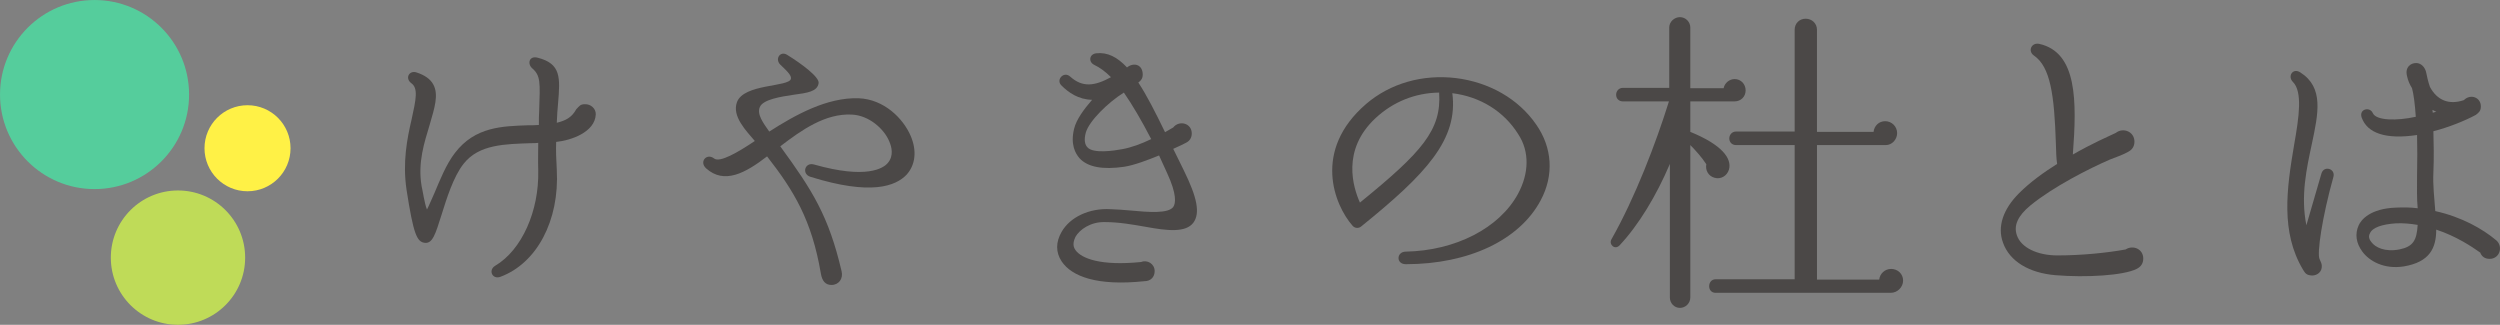 <?xml version="1.0" encoding="utf-8"?>
<!-- Generator: Adobe Illustrator 16.0.4, SVG Export Plug-In . SVG Version: 6.00 Build 0)  -->
<!DOCTYPE svg PUBLIC "-//W3C//DTD SVG 1.1//EN" "http://www.w3.org/Graphics/SVG/1.1/DTD/svg11.dtd">
<svg version="1.1" id="レイヤー_1" xmlns="http://www.w3.org/2000/svg" xmlns:xlink="http://www.w3.org/1999/xlink" x="0px"
	 y="0px" width="238.597px" height="31px" viewBox="0 0 238.597 31" enable-background="new 0 0 238.597 31" xml:space="preserve">
<rect x="0" y="0" width="238.597" height="31" fill="#808080" stroke="none"/>
<g>
	<circle fill="#55CD9C" cx="9.024" cy="9.024" r="9.022"/>
	<circle fill="#BFDB58" cx="16.987" cy="24.588" r="6.41"/>
	<circle fill="#FFF146" cx="23.623" cy="14.148" r="4.106"/>
</g>
<g>
	<path fill="#4B4847" d="M53.079,13.545c-0.03,0.81,0,1.65,0.06,2.64c0.271,4.89-1.92,8.94-5.369,10.229
		c-0.78,0.3-1.2-0.63-0.511-1.05c2.551-1.5,4.2-5.25,4.11-9.089c-0.03-0.99,0-1.83,0-2.64c-0.21,0.03-0.45,0.03-0.69,0.03
		c-2.43,0.09-4.949,0.09-6.419,1.95c-0.99,1.23-1.65,3.39-2.13,4.92c-0.57,1.8-0.841,2.73-1.591,2.64
		c-0.75-0.09-1.079-0.81-1.739-5.07c-0.391-2.64,0.06-4.89,0.479-6.689c0.42-1.92,0.66-3-0.03-3.48c-0.63-0.48-0.18-1.26,0.511-1.02
		c0.75,0.24,1.319,0.63,1.59,1.14c0.54,0.99,0.12,2.25-0.33,3.81c-0.51,1.71-1.17,3.63-0.78,5.91c0.09,0.33,0.271,1.65,0.51,2.22
		c0.21-0.39,0.48-1.08,0.721-1.59c0.51-1.2,1.109-2.73,1.949-3.81c1.92-2.52,4.561-2.55,6.96-2.64c0.36,0,0.72,0,1.05-0.03
		c0-0.51,0-0.96,0.03-1.41c0.09-2.67,0.15-3.3-0.69-4.02c-0.449-0.42-0.27-1.2,0.54-0.99c2.25,0.57,2.16,1.89,1.95,4.38
		c-0.06,0.57-0.09,1.14-0.12,1.83c0.84-0.21,1.41-0.48,1.86-1.29c0.27-0.27,0.359-0.48,0.81-0.48c0.57-0.03,1.08,0.42,1.05,0.99
		C56.769,12.615,54.519,13.396,53.079,13.545z"/>
	<path fill="#4B4847" d="M86.529,16.665c-1.05,1.11-3.42,2.01-9.18,0.21c-0.87-0.27-0.54-1.44,0.36-1.17
		c4.979,1.41,6.6,0.36,7.02-0.15c0.6-0.69,0.359-1.56,0.149-2.04c-0.479-1.2-1.949-2.52-3.6-2.58c-2.52-0.12-4.77,1.47-6.81,3.03
		c3.09,4.23,4.62,6.66,5.85,11.91c0.181,0.72-0.27,1.32-0.96,1.32c-0.569,0-0.899-0.36-1.02-1.11c-0.87-5.1-2.58-7.89-5.13-11.16
		c-2.07,1.59-4.08,2.7-5.82,1.14c-0.689-0.63,0.061-1.5,0.78-0.93c0.54,0.39,2.22-0.57,3.87-1.68c-0.811-0.96-2.19-2.34-1.71-3.689
		c0.63-1.8,4.979-1.44,5.159-2.25c0.03-0.27-0.149-0.54-1.02-1.35c-0.54-0.54,0-1.35,0.66-0.93c1.41,0.87,3.09,2.13,3,2.7
		c-0.12,0.81-1.08,0.93-2.4,1.11c-1.229,0.18-2.909,0.45-3.21,1.17c-0.3,0.69,0.33,1.53,0.9,2.34c2.49-1.59,5.489-3.27,8.52-3.18
		c2.43,0.09,4.26,1.92,4.979,3.6C87.52,14.385,87.369,15.735,86.529,16.665z"/>
	<path fill="#4B4847" d="M109.329,21.645c-1.199-0.21-2.55-0.45-3.899-0.45c-1.35-0.03-2.399,0.72-2.79,1.41
		c-0.149,0.33-0.33,0.81,0,1.26c0.57,0.81,2.43,1.53,6.27,1.14c0.601-0.24,1.29,0.18,1.29,0.87c0,0.57-0.39,0.96-0.96,0.96
		c-4.529,0.48-6.959-0.45-7.919-1.89c-0.57-0.87-0.57-1.83,0-2.82c0.81-1.41,2.64-2.28,4.68-2.16c0.63,0.03,1.26,0.06,1.83,0.12
		c1.89,0.18,3.659,0.3,4.14-0.33c0.24-0.33,0.359-1.2-0.57-3.209l-0.78-1.71c-1.109,0.45-2.369,0.93-3.329,1.08
		c-2.07,0.3-3.48,0.03-4.26-0.81c-0.391-0.45-0.9-1.32-0.511-2.85c0.21-0.84,0.9-1.8,1.71-2.73c-1.319-0.03-2.25-0.69-2.939-1.38
		c-0.54-0.54,0.24-1.38,0.84-0.84c1.17,1.05,2.31,0.93,3.899,0.06c-0.54-0.54-1.079-0.93-1.59-1.17
		c-0.569-0.27-0.51-1.02,0.181-1.11c1.08-0.12,2.01,0.36,2.939,1.35c0.63-0.51,1.5-0.3,1.5,0.69c0,0.33-0.15,0.57-0.42,0.75
		c0.81,1.23,1.62,2.82,2.55,4.74l0.78-0.45c0.569-0.72,1.77-0.42,1.77,0.57c0,0.45-0.24,0.75-0.57,0.9
		c-0.149,0.09-0.6,0.3-1.199,0.57l0.989,2.01c1.32,2.67,1.591,4.14,0.931,5.04C113.169,22.215,111.43,22.035,109.329,21.645z
		 M107.26,8.835c-1.53,0.96-3.3,2.7-3.63,3.81c-0.21,0.75-0.061,1.2,0.15,1.41c0.539,0.63,2.55,0.33,3.329,0.18
		c0.84-0.15,1.83-0.51,2.76-0.96C108.939,11.476,108.069,10.005,107.26,8.835z"/>
	<path fill="#4B4847" d="M134.17,25.215c-0.96,0-0.9-1.2,0-1.2c4.739-0.09,8.939-2.25,10.709-5.52c1.051-1.95,1.11-4.02,0.03-5.67
		c-1.38-2.22-3.66-3.6-6.3-3.93c0.57,4.41-2.46,7.68-8.699,12.719c-0.24,0.21-0.63,0.18-0.84-0.09
		c-1.71-1.95-3.84-7.169,1.319-11.609c2.28-1.95,5.37-2.85,8.58-2.46c3.12,0.39,5.939,1.95,7.649,4.44
		c1.53,2.19,1.71,4.83,0.42,7.229C145.029,22.905,140.17,25.215,134.17,25.215z M131.29,11.265c-3.3,3.06-2.13,6.66-1.5,8.07
		c5.939-4.83,7.8-6.93,7.56-10.5C135.069,8.866,132.97,9.706,131.29,11.265z"/>
	<path fill="#4B4847" d="M165.55,9.675h-4.229v2.91c3.029,1.23,3.989,2.55,3.689,3.6c-0.18,0.6-0.78,0.96-1.38,0.78
		c-0.57-0.15-0.9-0.72-0.78-1.29c-0.45-0.69-1.08-1.38-1.529-1.83v14.55c0,0.54-0.45,0.989-0.99,0.989s-0.96-0.449-0.96-0.989
		v-12.75c-1.29,3.03-2.97,5.82-4.8,7.77c-0.45,0.48-1.05-0.09-0.78-0.57c2.25-3.959,4.26-9.209,5.49-13.169h-4.41
		c-0.36,0-0.63-0.27-0.63-0.63s0.27-0.66,0.63-0.66h4.439v-5.76c0-0.54,0.48-0.99,1.021-0.99s0.99,0.45,0.99,0.99v5.79h3.18
		c0.09-0.48,0.54-0.87,1.05-0.87c0.6,0,1.05,0.48,1.05,1.08S166.149,9.675,165.55,9.675z M180.459,27.945H163.72
		c-0.36,0-0.6-0.27-0.6-0.63c0-0.36,0.239-0.66,0.6-0.66h7.56v-12.81h-5.609c-0.36,0-0.63-0.27-0.63-0.63s0.27-0.66,0.63-0.66h5.609
		V2.836c0-0.6,0.45-1.05,1.05-1.05c0.601,0,1.08,0.45,1.08,1.05v9.75h5.4c0.06-0.57,0.51-1.02,1.109-1.02
		c0.63,0,1.141,0.51,1.141,1.14c0,0.6-0.48,1.14-1.08,1.14h-6.57v12.839h5.94c0.06-0.57,0.54-1.02,1.14-1.02
		c0.63,0,1.14,0.48,1.14,1.11S181.089,27.945,180.459,27.945z"/>
	<path fill="#4B4847" d="M203.919,25.665c-1.26,0.63-4.8,0.84-7.739,0.6c-2.52-0.21-4.38-1.32-5.01-3.09
		c-0.57-1.53,0-3.21,1.53-4.74c1.05-1.05,2.34-1.98,3.63-2.79c-0.091-0.57-0.091-1.17-0.12-1.979c-0.15-4.56-0.51-7.29-2.101-8.37
		c-0.6-0.42-0.239-1.26,0.511-1.11c3.63,0.81,3.6,5.43,3.21,10.56c1.829-1.05,3.419-1.74,4.109-2.07c0.69-0.54,1.77-0.12,1.77,0.84
		c0,0.45-0.21,0.78-0.63,0.99c-0.6,0.33-1.199,0.51-1.71,0.72c-2.01,0.87-5.43,2.61-7.589,4.38c-1.2,0.99-1.62,1.92-1.29,2.85
		c0.39,1.17,1.949,1.92,3.869,1.92c2.28,0,4.71-0.24,6.51-0.57c0.69-0.45,1.681-0.06,1.681,0.87
		C204.55,25.125,204.34,25.455,203.919,25.665z"/>
	<path fill="#4B4847" d="M221.38,24.735c0.09,0.21,0.21,0.42,0.21,0.63c0.03,0.57-0.42,0.93-0.93,0.93
		c-0.57-0.03-0.66-0.24-0.87-0.57c-2.13-3.57-1.56-7.68-0.84-11.909c0.479-2.7,0.81-5.07-0.12-6c-0.54-0.54,0-1.38,0.72-0.9
		c2.25,1.44,1.71,3.9,1.08,6.87c-0.479,2.25-1.08,4.92-0.51,7.71l1.439-4.95c0.24-0.78,1.351-0.45,1.141,0.33
		C221.62,20.715,221.11,24.225,221.38,24.735z M237.609,24.705c-0.45,0-0.75-0.21-0.9-0.6c-0.81-0.57-2.279-1.56-4.199-2.19
		c0,1.74-0.601,3.09-3.09,3.51c-1.891,0.3-3.3-0.51-3.96-1.41c-0.601-0.81-0.72-1.68-0.36-2.49c0.24-0.57,1.14-1.62,3.54-1.71
		c0.72-0.03,1.41-0.03,2.1,0.06c-0.09-0.96-0.06-1.95-0.06-3c0.03-1.59,0.03-2.91,0-3.99c-3,0.45-4.74-0.18-5.28-1.65
		c-0.3-0.84,0.78-1.08,1.051-0.45c0.329,0.75,2.34,0.75,4.109,0.36c-0.09-1.32-0.21-2.16-0.36-2.73c-0.21-0.33-0.39-0.72-0.479-1.17
		c-0.21-0.84,0.359-1.23,0.87-1.23c0.51,0,0.87,0.45,0.96,0.9c0.09,0.39,0.149,0.78,0.359,1.38c0.69,1.29,1.83,1.74,3.24,1.26
		c0.63-0.63,1.62-0.27,1.62,0.6c0,0.45-0.21,0.6-0.48,0.81c-1.05,0.57-2.64,1.2-4.05,1.56c0.03,1.17,0.061,2.49,0,3.93
		c-0.06,1.23,0.09,2.46,0.181,3.69c2.55,0.57,4.529,1.71,5.819,2.79C238.929,23.535,238.569,24.705,237.609,24.705z M228.67,21.315
		c-1.32,0.09-2.25,0.39-2.49,0.96c-0.21,0.36,0.03,0.69,0.15,0.84c0.359,0.48,1.26,0.96,2.67,0.69c1.319-0.27,1.649-0.87,1.739-2.34
		C230.05,21.345,229.359,21.285,228.67,21.315z M232.51,10.666l-0.36-0.18l0.03,0.27L232.51,10.666z"/>
</g>
</svg>

